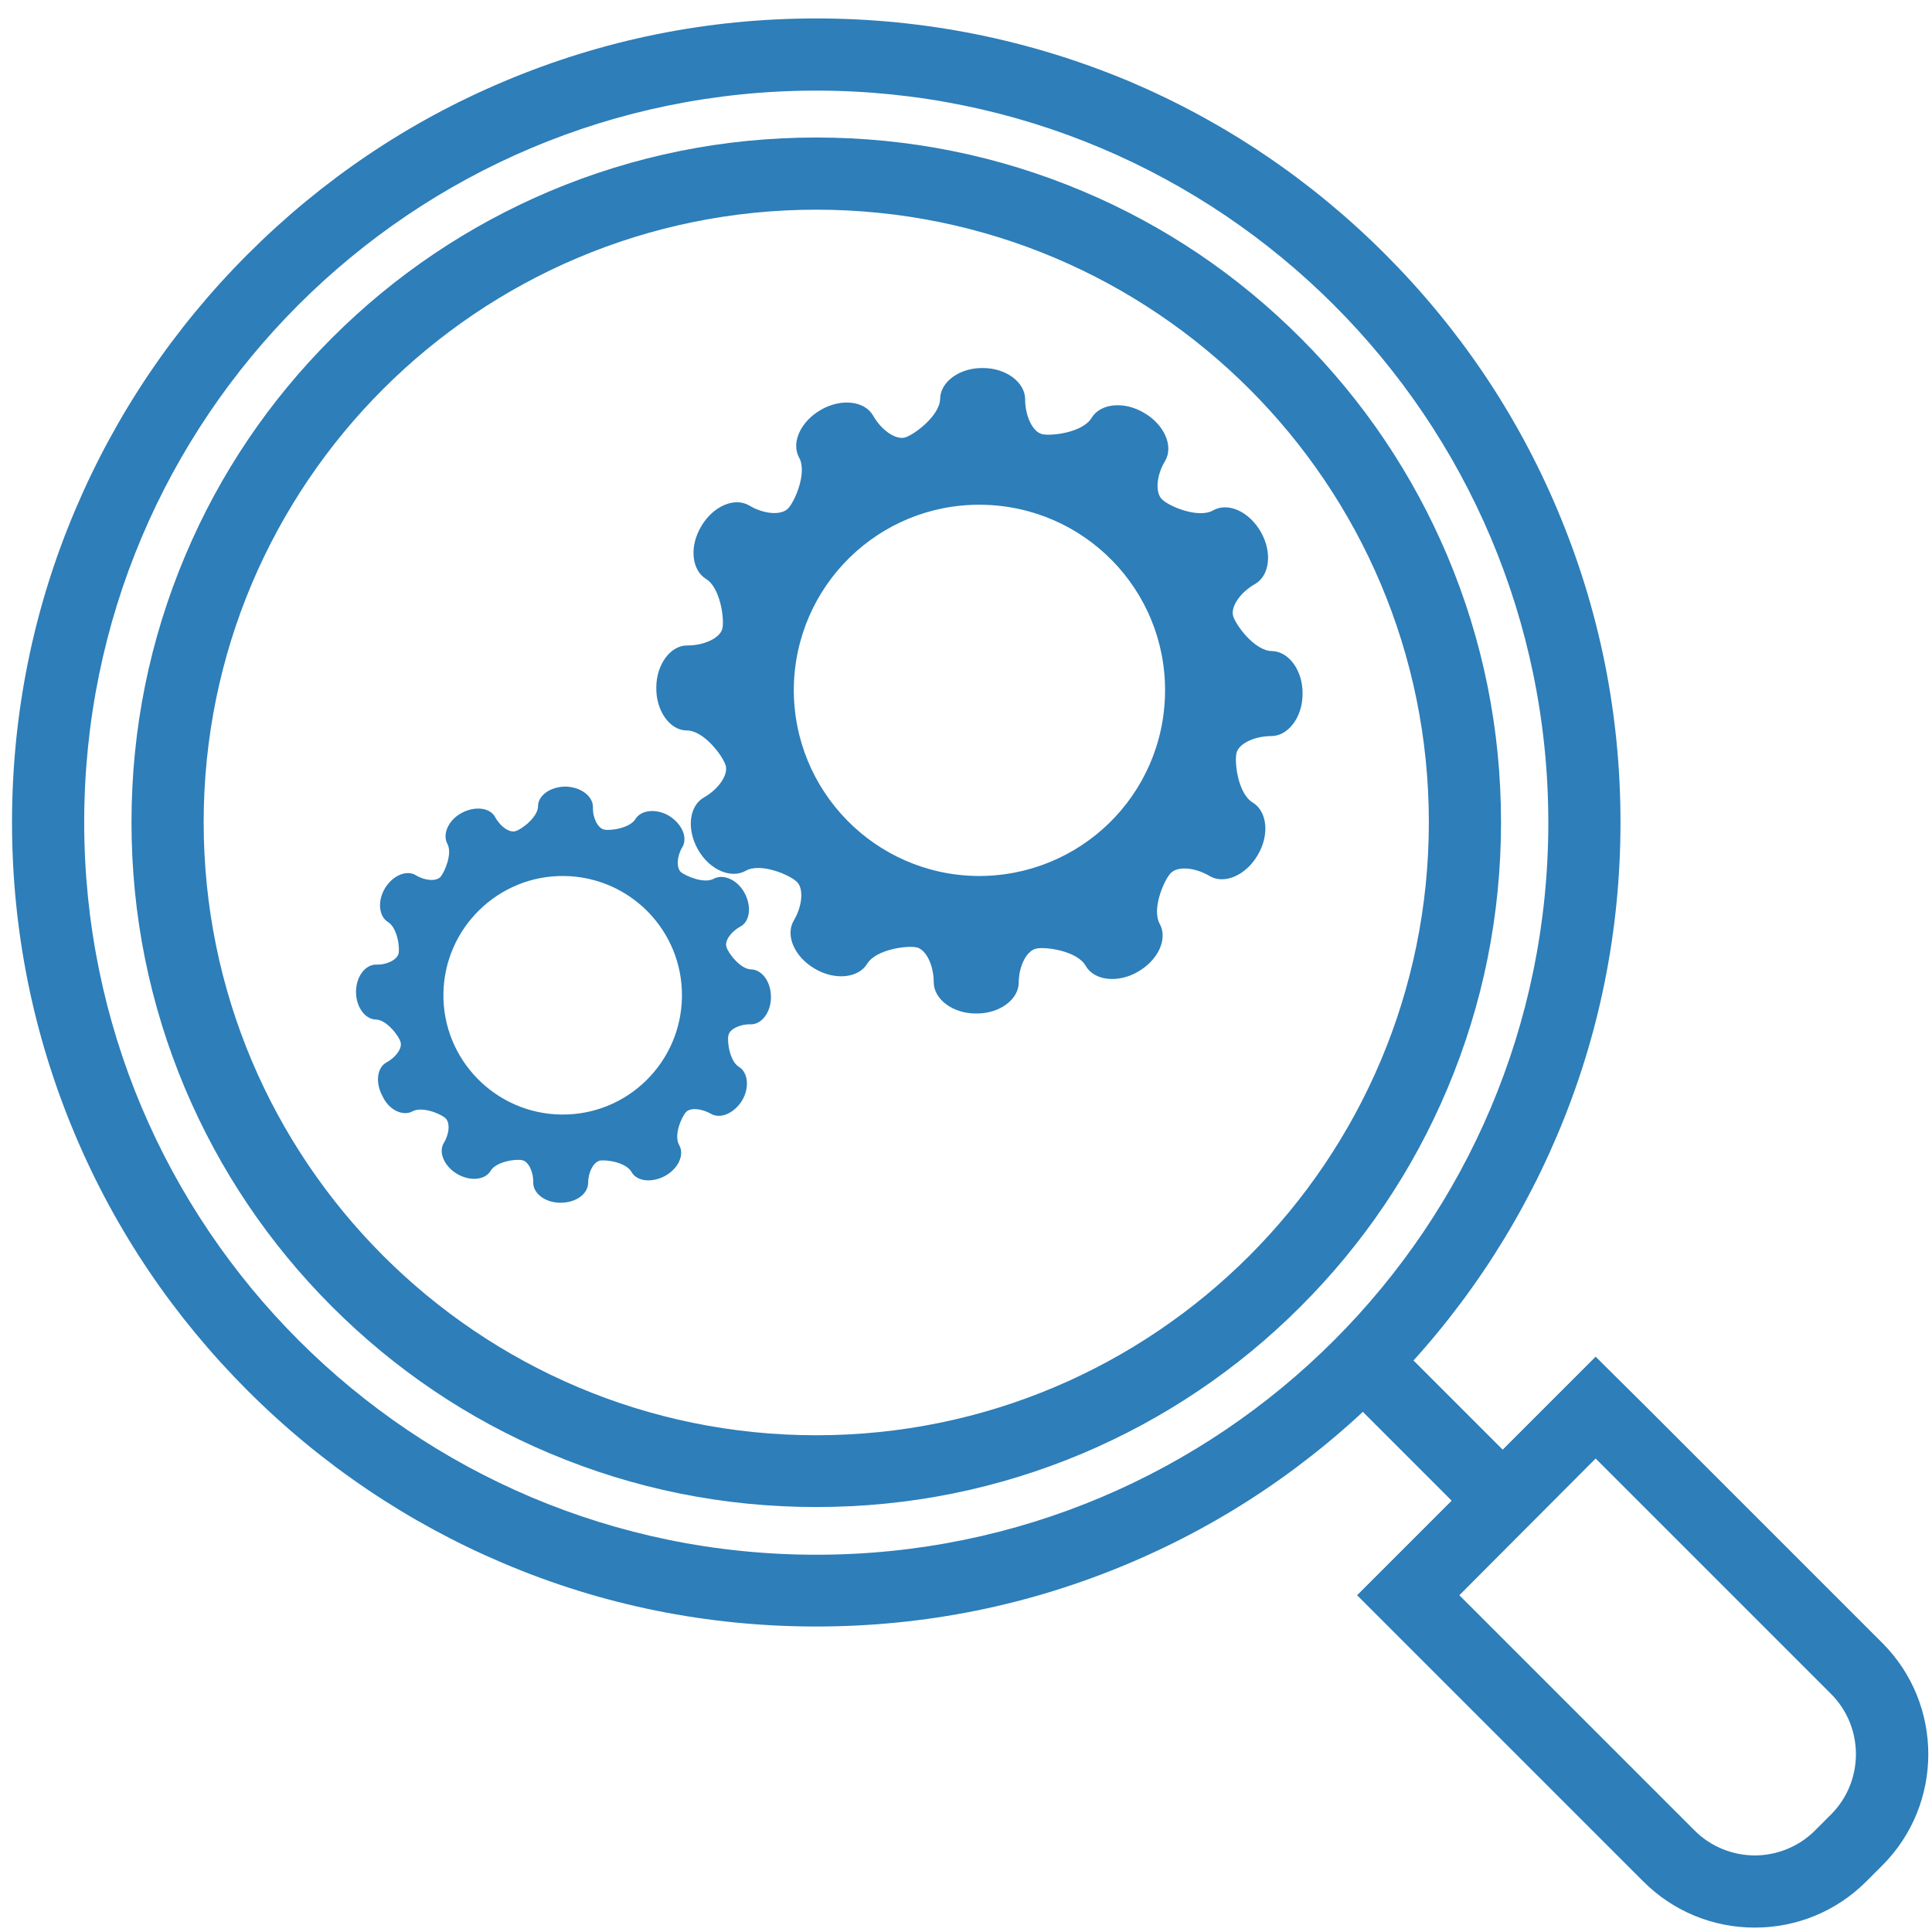 <?xml version="1.0" encoding="utf-8"?>
<!-- Generator: Adobe Illustrator 22.1.0, SVG Export Plug-In . SVG Version: 6.00 Build 0)  -->
<svg version="1.1" xmlns="http://www.w3.org/2000/svg" xmlns:xlink="http://www.w3.org/1999/xlink" x="0px" y="0px"
	 viewBox="0 0 481.9 481.9" style="enable-background:new 0 0 481.9 481.9;" xml:space="preserve">
<style type="text/css">
	.st0{display:none;}
	.st1{display:inline;}
	.st2{display:inline;fill:#2D7EB9;}
	.st3{fill-rule:evenodd;clip-rule:evenodd;fill:#2D7EB9;}
	.st4{fill:#2D7EB9;}
	.st5{fill:none;stroke:#2D7EB9;stroke-width:18;stroke-miterlimit:10;}
	.st6{display:inline;fill:none;stroke:#2D7EB9;stroke-width:18;stroke-miterlimit:10;}
	.st7{fill:#020203;stroke:#020203;stroke-width:18;stroke-linecap:round;stroke-miterlimit:10;}
	.st8{fill:#020203;}
	.st9{display:inline;fill:#020203;stroke:#020203;stroke-width:18;stroke-linecap:round;stroke-miterlimit:10;}
	.st10{display:inline;fill:none;stroke:#2D7EB9;stroke-width:16;stroke-miterlimit:10;}
	.st11{display:inline;fill:none;stroke:#2D7EB9;stroke-width:18;stroke-linecap:round;stroke-linejoin:round;stroke-miterlimit:10;}
</style>
<g id="Capa_1" class="st0">
	<g class="st1">
		<path d="M-288,672.1c3.2,2.9,2.5,10.8,1.5,13.1c-1,2.3-5.3,3.3-9.5,2.4c-4.2-0.9-8.6,3.1-9.9,8.8c-1.2,5.8,1.2,11.2,5.4,12.1
			c4.2,0.9,7.6,8.1,7.8,10.5c0.3,2.5-2.9,5.6-7,6.9c-4.1,1.3-5.9,7-4.1,12.6c1.8,5.6,6.6,9.1,10.7,7.8c4.1-1.3,8.4-0.6,9.7,1.5
			c1.2,2.1,2.6,9.9-0.2,13.1c-2.9,3.2-1.7,9,2.7,13c4.4,4,10.3,4.6,13.2,1.4c2.9-3.2,10.8-2.5,13-1.5c2.3,1,3.3,5.3,2.4,9.5
			c-0.9,4.2,3.1,8.6,8.8,9.9c5.8,1.2,11.2-1.2,12.1-5.4c0.9-4.2,8.1-7.6,10.5-7.8c2.5-0.2,5.5,2.9,6.9,7c1.3,4.1,7,5.9,12.6,4.1
			c5.6-1.8,9.1-6.6,7.8-10.7c-1.3-4.1,3.3-10.6,5.2-12.1c2-1.4,6.2-0.2,9.4,2.6c3.2,2.9,9,1.7,13-2.7c4-4.4,4.6-10.3,1.4-13.2
			c-3.2-2.9-2.5-10.8-1.5-13.1c1-2.2,5.3-3.3,9.5-2.4c4.2,0.9,8.6-3.1,9.9-8.8c1.2-5.8-1.2-11.2-5.4-12.1c-4.2-0.9-7.6-8.1-7.8-10.5
			c-0.2-2.5,2.9-5.6,7-6.9c4.1-1.3,5.9-7,4.1-12.6c-1.8-5.6-6.6-9.1-10.7-7.8c-4.1,1.3-10.6-3.3-12.1-5.3c-1.4-2-0.2-6.2,2.6-9.4
			c2.9-3.2,1.6-9-2.7-13c-4.4-4-10.3-4.6-13.2-1.4c-2.9,3.2-10.8,2.5-13.1,1.5c-2.2-1-3.3-5.3-2.4-9.5c0.9-4.2-3.1-8.6-8.8-9.9
			c-5.8-1.2-11.2,1.2-12.1,5.4c-0.9,4.2-8.1,7.6-10.5,7.8c-2.5,0.2-5.5-2.9-6.9-7c-1.3-4.1-7-5.9-12.6-4.1
			c-5.6,1.8-9.1,6.6-7.8,10.7c1.3,4.1-3.3,10.6-5.2,12.1c-2,1.4-6.2,0.2-9.4-2.6c-3.2-2.9-9-1.7-13,2.7
			C-290.6,663.3-291.2,669.2-288,672.1z M-240.6,669.1c24.6-7.9,50.9,5.6,58.8,30.2c7.9,24.6-5.6,50.9-30.2,58.8
			c-24.6,7.9-50.9-5.6-58.8-30.2C-278.7,703.3-265.2,677-240.6,669.1z"/>
		<path d="M-372,611.6c2.1,1.9,1.6,7,1,8.4c-0.6,1.4-3.4,2.1-6.1,1.6c-2.7-0.6-5.6,2-6.4,5.7c-0.8,3.7,0.7,7.2,3.5,7.8
			c2.7,0.6,4.9,5.2,5,6.8c0.2,1.6-1.9,3.6-4.5,4.4c-2.6,0.8-3.8,4.5-2.7,8.1c1.2,3.6,4.2,5.9,6.9,5c2.6-0.9,5.4-0.4,6.2,1
			c0.8,1.4,1.7,6.4-0.2,8.4c-1.8,2-1.1,5.8,1.7,8.3c2.8,2.5,6.6,3,8.5,0.9c1.9-2.1,7-1.6,8.4-1c1.4,0.6,2.1,3.4,1.6,6.1
			c-0.6,2.7,2,5.6,5.7,6.4c3.7,0.8,7.2-0.8,7.8-3.5c0.6-2.7,5.2-4.9,6.8-5c1.6-0.2,3.6,1.9,4.4,4.5c0.8,2.6,4.5,3.8,8.1,2.7
			c3.6-1.2,5.9-4.3,5-6.9c-0.8-2.6,2.1-6.8,3.4-7.8c1.3-0.9,4-0.1,6,1.7c2,1.9,5.8,1.1,8.3-1.7c2.5-2.8,2.9-6.6,0.9-8.5
			c-2-1.9-1.6-7-1-8.4c0.7-1.4,3.4-2.1,6.1-1.6c2.7,0.6,5.6-2,6.4-5.7c0.8-3.7-0.8-7.2-3.4-7.8c-2.7-0.6-4.9-5.2-5-6.8
			c-0.2-1.6,1.9-3.6,4.5-4.4c2.6-0.9,3.8-4.5,2.7-8.1c-1.2-3.6-4.3-5.9-6.9-5c-2.6,0.8-6.8-2.1-7.8-3.4c-0.9-1.3-0.2-4,1.7-6
			c1.8-2,1.1-5.8-1.7-8.3c-2.8-2.5-6.6-2.9-8.5-0.9c-1.9,2-7,1.6-8.4,1c-1.4-0.7-2.1-3.4-1.6-6.1c0.6-2.7-2-5.6-5.7-6.4
			c-3.7-0.8-7.2,0.8-7.8,3.4c-0.6,2.7-5.2,4.9-6.8,5c-1.6,0.1-3.6-1.9-4.4-4.5c-0.8-2.6-4.5-3.8-8.1-2.7c-3.6,1.2-5.9,4.3-5,6.9
			c0.9,2.6-2.1,6.8-3.4,7.8c-1.3,0.9-4,0.2-6-1.7c-2-1.8-5.8-1.1-8.3,1.7C-373.6,606-374,609.8-372,611.6z M-341.5,609.7
			c15.8-5.1,32.7,3.6,37.8,19.4c5.1,15.8-3.6,32.7-19.4,37.8c-15.8,5.1-32.7-3.6-37.8-19.4C-366,631.7-357.3,614.8-341.5,609.7z"/>
		<path d="M-374.2,709.2c1.6,1.4,1.2,5.3,0.7,6.4c-0.5,1.1-2.6,1.6-4.7,1.2c-2.1-0.4-4.3,1.5-4.9,4.4c-0.6,2.8,0.6,5.5,2.7,6
			c2.1,0.5,3.8,4,3.9,5.2c0.1,1.2-1.4,2.7-3.4,3.4c-2,0.7-2.9,3.5-2,6.2c0.9,2.8,3.3,4.5,5.3,3.9c2-0.7,4.2-0.3,4.8,0.7
			c0.6,1.1,1.3,4.9-0.1,6.5c-1.4,1.6-0.8,4.5,1.3,6.4c2.2,2,5.1,2.3,6.5,0.7c1.4-1.6,5.3-1.2,6.5-0.7c1.1,0.5,1.7,2.6,1.2,4.7
			c-0.4,2.1,1.5,4.3,4.4,4.9c2.9,0.6,5.5-0.6,6-2.7c0.4-2.1,4-3.8,5.2-3.9c1.2-0.1,2.7,1.4,3.4,3.4c0.6,2,3.4,2.9,6.2,2
			c2.8-0.9,4.5-3.3,3.9-5.3c-0.6-2,1.6-5.3,2.6-6c1-0.7,3.1-0.1,4.6,1.3c1.6,1.4,4.5,0.8,6.4-1.4c1.9-2.1,2.3-5.1,0.7-6.5
			c-1.6-1.4-1.2-5.3-0.7-6.5c0.5-1.1,2.6-1.6,4.7-1.2c2.1,0.5,4.3-1.5,4.9-4.4c0.6-2.8-0.6-5.5-2.7-6c-2.1-0.4-3.8-4-3.9-5.2
			c-0.1-1.2,1.4-2.7,3.4-3.4c2-0.7,2.9-3.4,2.1-6.2c-0.9-2.8-3.3-4.5-5.3-3.9c-2,0.6-5.3-1.6-6-2.6c-0.7-1-0.1-3.1,1.3-4.6
			c1.4-1.6,0.8-4.5-1.3-6.4c-2.2-2-5.1-2.3-6.5-0.7c-1.4,1.6-5.4,1.2-6.5,0.7c-1.1-0.5-1.6-2.6-1.2-4.7c0.4-2.1-1.5-4.3-4.4-4.9
			c-2.9-0.6-5.5,0.6-6,2.7c-0.4,2.1-4,3.8-5.2,3.9c-1.2,0.1-2.7-1.4-3.4-3.5c-0.6-2-3.4-2.9-6.2-2c-2.8,0.9-4.5,3.3-3.9,5.3
			c0.7,2-1.6,5.3-2.6,6c-1,0.7-3.1,0.1-4.6-1.3c-1.6-1.4-4.4-0.8-6.4,1.3C-375.5,704.9-375.8,707.8-374.2,709.2z M-350.8,707.7
			c12.2-3.9,25.2,2.8,29.1,14.9c3.9,12.1-2.8,25.2-14.9,29.1c-12.1,3.9-25.2-2.8-29.1-14.9C-369.6,724.6-363,711.6-350.8,707.7z"/>
	</g>
</g>
<g id="Capa_5" class="st0">
	<path class="st2" d="M24.2,103.1c-10.2,0-18.5,8.3-18.5,18.5l0,77.4c0,10.2,8.3,18.5,18.5,18.5c10.2,0,18.5-8.3,18.5-18.5l0-77.5
		C42.7,111.4,34.4,103.1,24.2,103.1 M173.4,33.6L186.3,10c0.7-1.2,0.2-2.8-1-3.5c-1.3-0.7-2.8-0.2-3.5,1l-13,23.8
		c-11-4.9-23.2-7.6-36.2-7.6c-13,0-25.2,2.7-36.2,7.6L83.3,7.6c-0.7-1.3-2.2-1.7-3.5-1c-1.3,0.7-1.7,2.2-1,3.5l12.9,23.6
		c-25.4,13.1-42.5,38-42.5,66.6l166.6,0C215.8,71.6,198.7,46.7,173.4,33.6 M94.6,70c-3.8,0-7-3.1-7-7c0-3.8,3.1-7,7-7
		c3.9,0,7,3.2,7,7C101.6,66.9,98.5,70,94.6,70 M170.5,70c-3.9,0-7-3.1-7-7c0-3.8,3.1-7,7-7c3.8,0,7,3.2,7,7
		C177.4,66.9,174.3,70,170.5,70 M49.9,106.6l0,120c0,10.9,8.8,19.7,19.7,19.7l13.4,0l0,41c0,10.2,8.3,18.5,18.5,18.5
		c10.2,0,18.5-8.3,18.5-18.5l0-41l25,0l0,41c0,10.2,8.3,18.5,18.5,18.5c10.2,0,18.5-8.3,18.5-18.5l0-41l13.5,0
		c10.9,0,19.7-8.8,19.7-19.7l0-120L49.9,106.6z M259.3,121.6c0-10.2-8.3-18.5-18.5-18.5c-10.2,0-18.5,8.3-18.5,18.5l0,77.4
		c0,10.2,8.3,18.5,18.5,18.5c10.2,0,18.5-8.3,18.5-18.5L259.3,121.6z"/>
	<g class="st1">
		<path class="st3" d="M366.4,198.8c20-26.4,47.8-26.5,47.8-26.5s4.1,24.8-15.7,48.7c-21.2,25.5-45.4,21.3-45.4,21.3
			S348.6,222.3,366.4,198.8z"/>
		<path class="st3" d="M355.6,259.7c10.3,0,29.4-14.2,54.3-14.2c42.8,0,59.7,30.5,59.7,30.5s-32.9,16.8-32.9,57.7
			c0,46.1,41,62,41,62s-28.7,80.7-67.4,80.7c-17.8,0-31.6-12-50.4-12c-19.1,0-38.1,12.4-50.4,12.4c-35.4,0-80.1-76.6-80.1-138.1
			c0-60.6,37.8-92.3,73.3-92.3C325.7,246.4,343.6,259.7,355.6,259.7z"/>
	</g>
</g>
<g id="Capa_4">
	<g>
		<g>
			<path class="st4" d="M186,217.2c3.7-2.1,10.9,1,12.7,2.7c1.8,1.6,1.5,6-0.7,9.7c-2.2,3.7,0.2,9.1,5.2,12c5,3,10.9,2.4,13.1-1.2
				c2.2-3.6,9.9-4.6,12.3-4.1c2.4,0.5,4.3,4.5,4.3,8.7c0,4.2,4.7,7.8,10.5,7.8c5.8,0.1,10.6-3.4,10.7-7.6c0-4.3,2-8.1,4.4-8.6
				c2.4-0.5,10.2,0.6,12.3,4.3c2.1,3.7,8,4.4,13,1.5c5.1-2.9,7.5-8.2,5.5-11.9c-2.1-3.7,1-10.9,2.7-12.7c1.7-1.8,6-1.5,9.7,0.7
				c3.7,2.2,9.1-0.2,12-5.2c3-5,2.4-10.9-1.2-13.1c-3.7-2.2-4.6-9.9-4.1-12.3c0.5-2.4,4.5-4.3,8.7-4.3c4.2,0,7.8-4.7,7.8-10.5
				c0.1-5.8-3.4-10.6-7.6-10.7c-4.3,0-9-6.4-9.7-8.7c-0.7-2.3,1.7-5.9,5.4-8c3.7-2.1,4.4-7.9,1.5-13c-2.9-5.1-8.2-7.5-11.9-5.4
				c-3.7,2.1-11-1-12.7-2.7c-1.8-1.6-1.5-6,0.7-9.6c2.2-3.7-0.2-9.1-5.2-12c-5-3-10.9-2.4-13.1,1.2c-2.2,3.7-10,4.6-12.3,4.1
				c-2.4-0.5-4.3-4.5-4.3-8.7c0-4.2-4.7-7.8-10.5-7.8c-5.8-0.1-10.6,3.4-10.7,7.6c0,4.2-6.4,9-8.7,9.7c-2.3,0.7-5.9-1.7-8-5.4
				c-2.1-3.7-7.9-4.4-13-1.5c-5.1,2.9-7.5,8.2-5.5,11.9c2.1,3.7-1,10.9-2.7,12.7c-1.7,1.8-6,1.5-9.7-0.7c-3.7-2.2-9.1,0.2-12,5.2
				c-3,5-2.4,10.9,1.2,13.1c3.6,2.2,4.6,10,4.1,12.3c-0.5,2.4-4.5,4.3-8.7,4.3c-4.2-0.1-7.8,4.7-7.8,10.5
				c-0.1,5.8,3.4,10.7,7.6,10.7c4.3,0,9,6.4,9.7,8.7c0.7,2.3-1.7,5.9-5.4,8c-3.7,2.1-4.4,7.9-1.5,13
				C176.9,216.9,182.3,219.3,186,217.2z M198,171.7c0.3-25.6,21.2-46.1,46.8-45.8c25.6,0.3,46.1,21.2,45.8,46.8
				c-0.3,25.6-21.2,46-46.8,45.8C218.3,218.2,197.8,197.3,198,171.7z"/>
			<path class="st4" d="M102.9,277.2c2.4-1.3,7,0.6,8.2,1.7c1.2,1.1,1,3.9-0.4,6.2c-1.4,2.3,0.1,5.8,3.3,7.7c3.2,1.9,7,1.6,8.4-0.8
				c1.4-2.3,6.4-3,7.9-2.6c1.5,0.3,2.8,2.9,2.7,5.6c0,2.7,3,5,6.8,5c3.8,0,6.8-2.1,6.9-4.9c0-2.7,1.3-5.2,2.9-5.6
				c1.6-0.3,6.5,0.4,7.9,2.8c1.3,2.4,5.1,2.8,8.4,1c3.3-1.8,4.9-5.3,3.5-7.7c-1.4-2.4,0.6-7,1.7-8.2c1.1-1.2,3.9-0.9,6.2,0.4
				c2.4,1.4,5.8-0.1,7.8-3.3c1.9-3.2,1.5-7-0.8-8.4c-2.3-1.4-3-6.4-2.6-7.9c0.3-1.5,2.9-2.8,5.6-2.7c2.7,0,5-3,5-6.8
				c0-3.8-2.2-6.8-4.9-6.9c-2.7,0-5.8-4.1-6.2-5.6c-0.5-1.5,1.1-3.8,3.5-5.1c2.4-1.3,2.8-5.1,1-8.4c-1.8-3.3-5.3-4.8-7.7-3.5
				c-2.4,1.3-7-0.7-8.2-1.7c-1.1-1.1-1-3.9,0.4-6.2c1.4-2.4-0.1-5.8-3.3-7.8c-3.2-1.9-7-1.5-8.4,0.8c-1.4,2.3-6.4,3-7.9,2.6
				c-1.5-0.4-2.8-2.9-2.7-5.6c0-2.7-3-5-6.8-5.1c-3.8,0-6.9,2.2-6.9,4.9c0,2.7-4.1,5.8-5.6,6.2c-1.5,0.5-3.8-1.1-5.1-3.5
				c-1.3-2.4-5.1-2.8-8.4-1c-3.3,1.8-4.8,5.3-3.5,7.7c1.3,2.4-0.7,7-1.7,8.2c-1.1,1.2-3.9,1-6.2-0.4c-2.3-1.4-5.8,0.1-7.7,3.3
				c-1.9,3.2-1.5,7,0.8,8.4c2.3,1.4,3,6.4,2.6,7.9c-0.4,1.5-2.9,2.8-5.6,2.7c-2.7,0-5,3-5,6.8c0,3.7,2.2,6.8,4.9,6.9
				c2.7,0,5.8,4.1,6.2,5.6c0.5,1.5-1.1,3.8-3.5,5.1c-2.4,1.3-2.8,5.1-1,8.4C97,276.9,100.5,278.5,102.9,277.2z M110.6,247.9
				c0.2-16.4,13.7-29.6,30.1-29.4c16.4,0.2,29.6,13.6,29.4,30.1c-0.2,16.4-13.6,29.6-30.1,29.4C123.6,277.8,110.4,264.3,110.6,247.9
				z"/>
		</g>
		<g>
			<line class="st5" x1="374" y1="373.5" x2="340.9" y2="340.4"/>
		</g>
		<g>
			<g>
				<path class="st4" d="M203.6,22.6c100.8,0,182.6,81.7,182.6,182.6s-81.7,182.6-182.6,182.6S21,306,21,205.1
					S102.7,22.6,203.6,22.6 M203.6,4.6c-27.1,0-53.3,5.3-78.1,15.8c-23.9,10.1-45.3,24.6-63.7,43s-32.9,39.9-43,63.7
					C8.3,151.8,3,178.1,3,205.1s5.3,53.3,15.8,78.1c10.1,23.9,24.6,45.3,43,63.7s39.9,32.9,63.7,43c24.7,10.5,51,15.8,78.1,15.8
					s53.3-5.3,78.1-15.8c23.9-10.1,45.3-24.6,63.7-43s32.9-39.9,43-63.7c10.5-24.7,15.8-51,15.8-78.1s-5.3-53.3-15.8-78.1
					c-10.1-23.9-24.6-45.3-43-63.7s-39.9-32.9-63.7-43C256.9,9.9,230.6,4.6,203.6,4.6L203.6,4.6z"/>
			</g>
		</g>
		<g>
			<path class="st4" d="M398,363.8l58.7,58.7c8.3,8.3,8.3,21.8,0,30.1l-4,4c-4.1,4.1-9.6,6.2-15,6.2s-10.9-2.1-15-6.2L364,397.9
				L398,363.8 M398,338.4l-12.7,12.7l-34.1,34.1l-12.7,12.7l12.7,12.7l58.7,58.7c7.4,7.4,17.3,11.5,27.8,11.5
				c10.5,0,20.4-4.1,27.8-11.5l4-4c15.3-15.3,15.3-40.2,0-55.5l-58.7-58.7L398,338.4L398,338.4z"/>
		</g>
		<g>
			<path class="st4" d="M203.6,52.3c84.4,0,152.8,68.4,152.8,152.8S288,358,203.6,358S50.8,289.5,50.8,205.1S119.2,52.3,203.6,52.3
				 M203.6,34.3c-23.1,0-45.4,4.5-66.5,13.4c-20.3,8.6-38.6,20.9-54.3,36.6c-15.7,15.7-28,33.9-36.6,54.3
				c-8.9,21.1-13.4,43.4-13.4,66.5s4.5,45.4,13.4,66.5c8.6,20.3,20.9,38.6,36.6,54.3c15.7,15.7,33.9,28,54.3,36.6
				c21.1,8.9,43.4,13.4,66.5,13.4s45.4-4.5,66.5-13.4c20.3-8.6,38.6-20.9,54.3-36.6c15.7-15.7,28-33.9,36.6-54.3
				c8.9-21.1,13.4-43.4,13.4-66.5s-4.5-45.4-13.4-66.5c-8.6-20.3-20.9-38.6-36.6-54.3c-15.7-15.7-33.9-28-54.3-36.6
				C249,38.8,226.6,34.3,203.6,34.3L203.6,34.3z"/>
		</g>
	</g>
</g>
<g id="Capa_3" class="st0">
	<g class="st1">
		<g>
			<g>
				<path class="st4" d="M282.3,54.7h-5.8c-4.6,0-8.3,3.7-8.3,8.3s3.7,8.3,8.3,8.3h5.8c4.6,0,8.3-3.7,8.3-8.3S286.9,54.7,282.3,54.7
					z"/>
			</g>
		</g>
		<g>
			<g>
				<path class="st4" d="M244.1,54.7H106.3c-4.6,0-8.3,3.7-8.3,8.3s3.7,8.3,8.3,8.3h137.8c4.6,0,8.3-3.7,8.3-8.3
					S248.7,54.7,244.1,54.7z"/>
			</g>
		</g>
		<g>
			<g>
				<path class="st4" d="M218.4,199.2H106.3c-4.6,0-8.3,3.7-8.3,8.3s3.7,8.3,8.3,8.3h112.1c4.6,0,8.3-3.7,8.3-8.3
					S223,199.2,218.4,199.2z"/>
			</g>
		</g>
		<g>
			<g>
				<path class="st4" d="M181,104.5h-74.7c-4.6,0-8.3,3.7-8.3,8.3c0,4.6,3.7,8.3,8.3,8.3H181c4.6,0,8.3-3.7,8.3-8.3
					C189.3,108.2,185.6,104.5,181,104.5z"/>
			</g>
		</g>
		<g>
			<g>
				<path class="st4" d="M181,149.3h-74.7c-4.6,0-8.3,3.7-8.3,8.3c0,4.6,3.7,8.3,8.3,8.3H181c4.6,0,8.3-3.7,8.3-8.3
					C189.3,153.1,185.6,149.3,181,149.3z"/>
			</g>
		</g>
		<g>
			<path class="st4" d="M404.8,232.3v-37.2c0-4.2-3.4-7.7-7.7-7.7H294.5c-4.2,0-7.7,3.4-7.7,7.7v37.2c-20.8,17.5-32.7,43-32.7,70.1
				s11.9,52.6,32.7,70.1v93.2c0,3.1,1.9,5.9,4.7,7.1c1,0.4,1.9,0.6,2.9,0.6c2,0,3.9-0.8,5.4-2.2l45.9-45.9l45.9,45.9
				c2.1,2.1,5.5,2.8,8.4,1.7c2.9-1.2,4.7-4,4.7-7.1v-93.2c20.8-17.5,32.7-43,32.7-70.1S425.6,249.8,404.8,232.3z M302.2,383
				c4,2.2,8.2,4.1,12.4,5.6l0.4,0.2c0.7,0.3,1.4,0.5,2.1,0.7c0.3,0.1,0.7,0.2,1,0.3c0.6,0.2,1.1,0.3,1.7,0.5
				c0.6,0.2,1.2,0.4,1.8,0.5c0.5,0.1,1,0.3,1.5,0.4c0.5,0.1,1,0.2,1.4,0.4c0.4,0.1,0.8,0.2,1.2,0.3c0.5,0.1,1,0.2,1.4,0.3
				c0.6,0.1,1.1,0.2,1.7,0.3c0.7,0.1,1.3,0.2,2,0.3c0.5,0.1,0.9,0.2,1.4,0.2c0.4,0.1,0.9,0.1,1.3,0.2c0.6,0.1,1.1,0.1,1.7,0.2l0.3,0
				c0.2,0,0.5,0.1,0.7,0.1c0.9,0.1,1.8,0.2,2.7,0.2l0.9,0.1c0.7,0,1.4,0.1,2,0.1l0.9,0c1.9,0.1,3.8,0.1,5.7,0l0.9,0
				c0.7,0,1.4-0.1,2-0.1l0.9-0.1c0.9-0.1,1.8-0.1,2.7-0.2c0.2,0,0.5-0.1,0.7-0.1l0.3,0c0.6-0.1,1.1-0.1,1.7-0.2
				c0.4-0.1,0.9-0.1,1.3-0.2c0.5-0.1,0.9-0.1,1.4-0.2c0.7-0.1,1.3-0.2,2-0.3c0.6-0.1,1.1-0.2,1.7-0.3c0.4-0.1,0.8-0.2,1.2-0.3
				l0.3-0.1c0.4-0.1,0.8-0.2,1.2-0.3c0.5-0.1,1-0.2,1.5-0.4c0.5-0.1,1-0.3,1.5-0.4c0.6-0.2,1.2-0.3,1.8-0.5c0.6-0.2,1.1-0.3,1.7-0.5
				c0.3-0.1,0.7-0.2,1-0.3c0.7-0.2,1.4-0.5,2.1-0.7l0.4-0.1c4.3-1.5,8.4-3.4,12.4-5.6v64.2L351.2,409c-1.4-1.4-3.4-2.2-5.4-2.2
				c-2,0-4,0.8-5.4,2.2l-38.2,38.2V383z M370.9,374.5l-1.1,0.4c-0.4,0.1-0.8,0.3-1.2,0.4l-0.4,0.1c-0.5,0.1-1,0.3-1.4,0.4l-0.2,0.1
				c-3,0.8-6.1,1.5-9.2,2l0,0c-1.8,0.3-3.7,0.5-5.6,0.6l-0.4,0c-0.5,0-1,0.1-1.4,0.1l-0.5,0c-0.4,0-0.9,0-1.3,0.1l-0.5,0
				c-1.2,0-2.4,0-3.6,0l-0.5,0c-0.4,0-0.9,0-1.4-0.1l-0.5,0c-0.5,0-1-0.1-1.4-0.1l-0.3,0c-1.9-0.1-3.7-0.4-5.5-0.6l-0.1,0
				c-3.1-0.5-6.1-1.1-9.1-2l-0.2-0.1c-0.5-0.1-1-0.3-1.4-0.4l-0.4-0.1c-0.4-0.1-0.8-0.3-1.2-0.4l-1.1-0.4c-7.7-2.7-15-6.7-21.6-11.8
				c-0.2-0.2-0.4-0.3-0.7-0.5c-18.5-14.6-29-36.4-29-59.9c0-23.4,10.6-45.2,29-59.9c0.2-0.2,0.5-0.3,0.7-0.5
				c6.6-5.1,13.9-9.1,21.6-11.8l1.1-0.4c0.4-0.1,0.8-0.3,1.2-0.4l0.4-0.1c0.5-0.1,1-0.3,1.5-0.4l0.2,0c3-0.8,6.1-1.5,9.2-2
				c1.8-0.3,3.7-0.5,5.6-0.6l0.4,0c0.5,0,1-0.1,1.4-0.1l0.5,0c0.4,0,0.9,0,1.3-0.1l0.5,0c1.2,0,2.4,0,3.6,0l0.5,0
				c0.4,0,0.9,0,1.3,0.1l0.5,0c0.5,0,1,0.1,1.4,0.1l0.4,0c1.9,0.1,3.8,0.4,5.6,0.7c3.1,0.5,6.1,1.1,9.2,2l0.2,0.1
				c0.5,0.1,1,0.3,1.4,0.4l0.4,0.1c0.4,0.1,0.8,0.3,1.2,0.4l1.1,0.4c7.7,2.7,15,6.7,21.6,11.8c0.2,0.2,0.4,0.3,0.7,0.5
				c18.5,14.6,29,36.4,29,59.9c0,23.5-10.6,45.3-29.1,59.9c-0.2,0.1-0.4,0.3-0.6,0.4C385.9,367.8,378.6,371.8,370.9,374.5z
				 M389.5,221.9c-4-2.2-8.2-4.1-12.4-5.6l-0.4-0.1c-0.7-0.3-1.4-0.5-2.1-0.7c-0.3-0.1-0.7-0.2-1-0.3c-0.6-0.2-1.1-0.3-1.7-0.5
				c-0.6-0.2-1.2-0.4-1.8-0.5c-0.5-0.1-1-0.3-1.5-0.4c-0.5-0.1-1-0.2-1.4-0.4c-0.4-0.1-0.8-0.2-1.2-0.3c-0.5-0.1-1-0.2-1.5-0.3
				c-0.6-0.1-1.1-0.2-1.7-0.3c-0.7-0.1-1.3-0.2-2-0.3c-0.5-0.1-0.9-0.2-1.4-0.2c-0.4-0.1-0.9-0.1-1.3-0.2c-0.6-0.1-1.1-0.1-1.7-0.2
				l-0.3,0c-0.2,0-0.5-0.1-0.7-0.1c-0.9-0.1-1.8-0.2-2.7-0.2l-0.9-0.1c-0.7,0-1.4-0.1-2-0.1l-0.9,0c-1.9-0.1-3.8-0.1-5.7,0l-0.9,0
				c-0.7,0-1.4,0.1-2,0.1l-0.9,0.1c-0.9,0.1-1.8,0.1-2.7,0.2c-0.2,0-0.5,0.1-0.7,0.1l-0.3,0c-0.6,0.1-1.1,0.1-1.7,0.2
				c-0.4,0.1-0.9,0.1-1.3,0.2c-0.5,0.1-0.9,0.1-1.4,0.2c-0.7,0.1-1.3,0.2-2,0.3c-0.6,0.1-1.1,0.2-1.7,0.3c-0.4,0.1-0.9,0.2-1.3,0.3
				l-0.2,0c-0.4,0.1-0.8,0.2-1.2,0.3c-0.5,0.1-1,0.2-1.4,0.4c-0.5,0.1-1,0.3-1.5,0.4c-0.6,0.2-1.2,0.3-1.8,0.5
				c-0.6,0.2-1.1,0.3-1.7,0.5c-0.3,0.1-0.7,0.2-1,0.3c-0.7,0.2-1.4,0.5-2.1,0.7l-0.4,0.1c-4.3,1.5-8.4,3.4-12.4,5.6l0-19.1h87.3
				V221.9z"/>
			<path class="st4" d="M383.1,314.2l24.2-25.1c2-2.1,2.7-5,1.8-7.8l0,0c-0.9-2.7-3.3-4.7-6.1-5.1l-34.2-5.3l-16.1-32.5
				c-1.2-2.5-3.9-4-6.9-4s-5.6,1.6-6.9,4l-16.1,32.5l-34.2,5.3c-2.8,0.4-5.2,2.4-6.1,5.1c-0.9,2.7-0.2,5.7,1.8,7.8l24.2,25.1
				l-7.5,33.2c-0.6,2.8,0.4,5.7,2.6,7.6c1.4,1.2,3.1,1.8,4.9,1.8c1,0,2.1-0.2,3.1-0.6l34.3-14.9l34.3,14.9c2.6,1.1,5.8,0.7,8-1.1
				c2.2-1.9,3.2-4.8,2.6-7.6L383.1,314.2z M324.4,313.5c0.6-2.5-0.2-5.1-2-7L305.6,289l23.5-3.7c2.5-0.4,4.6-1.9,5.7-4.2l11-22.2
				l11,22.2c1.1,2.2,3.2,3.8,5.7,4.2l23.5,3.7l-16.8,17.4l0,0c-1.8,1.9-2.5,4.5-2,7l5.1,22.5l-23.5-10.2c-1-0.4-2-0.6-3-0.6
				c-1,0-2.1,0.2-3.1,0.6L319.3,336L324.4,313.5z"/>
		</g>
		<path class="st4" d="M289.8,404.2H67.3v-96.9l0-16.6V20.7h254.1l0,169.8h16.6l0-63.3V12.4c0-4.6-3.7-8.3-8.3-8.3H59
			c-4.6,0-8.3,3.7-8.3,8.3v197v98v105.2c0,4.6,3.7,8.3,8.3,8.3h230.9V404.2z"/>
	</g>
</g>
<g id="Capa_2" class="st0">
	<path class="st6" d="M240.9,262.7L240.9,262.7c-30.1,0-54.8-24.7-54.8-54.8v-33.5c0-30.1,24.7-54.8,54.8-54.8h0
		c30.1,0,54.8,24.7,54.8,54.8v33.5C295.7,238,271.1,262.7,240.9,262.7z"/>
	<path class="st6" d="M99.4,282.2L99.4,282.2c-24.4,0-44.3-20-44.3-44.3v-27.1c0-24.4,20-44.3,44.3-44.3h0c24.4,0,44.3,20,44.3,44.3
		v27.1C143.7,262.3,123.8,282.2,99.4,282.2z"/>
	<path class="st6" d="M344.5,445.9H137.4c-6.3,0-11.4-5.1-11.4-11.4V369c0-40.4,33-73.4,73.4-73.4h83.1c40.4,0,73.4,33,73.4,73.4
		v65.5C355.9,440.7,350.8,445.9,344.5,445.9z"/>
	<path class="st6" d="M52.5,217.5c0,0,66-7.1,66-24.7"/>
	<path class="st6" d="M383.1,282.2L383.1,282.2c24.4,0,44.3-20,44.3-44.3v-27.1c0-24.4-20-44.3-44.3-44.3h0
		c-24.4,0-44.3,20-44.3,44.3v27.1C338.8,262.3,358.8,282.2,383.1,282.2z"/>
	<path class="st6" d="M430,217.5c0,0-66-7.1-66-24.7"/>
	<path class="st6" d="M414.7,311.3h-63.2c-6.9,0-13.5,1.3-19.6,3.6c14.7,13.4,24,32.8,24,54.1v56.5h105.9c4.8,0,8.7-3.9,8.7-8.7
		v-49.8C470.5,336.4,445.4,311.3,414.7,311.3z"/>
	<path class="st6" d="M126,369c0-21.5,9.3-40.9,24.2-54.3c-6-2.2-12.4-3.4-19.1-3.4H67.8c-30.7,0-55.8,25.1-55.8,55.8v49.8
		c0,4.8,3.9,8.7,8.7,8.7H126V369z"/>
</g>
<g id="Capa_6" class="st0">
	<g class="st1">
		<path class="st4" d="M304.8,66.9H27.6c-12,0-21.8,9.8-21.8,21.8v364.7c0,12,9.8,21.8,21.8,21.8h277.2c12,0,21.8-9.8,21.8-21.8
			V88.7C326.6,76.7,316.8,66.9,304.8,66.9z M23.6,88.7c0-2.2,1.8-4,4-4h277.2c2.2,0,4,1.8,4,4v364.7c0,2.2-1.8,4-4,4H27.6
			c-2.2,0-4-1.8-4-4V88.7z"/>
		<path class="st4" d="M50.5,440.4H99c6.1,0,11.1-5,11.1-11.1v-48.4c0-6.1-5-11.1-11.1-11.1H50.5c-6.1,0-11.1,5-11.1,11.1v48.4
			C39.5,435.4,44.4,440.4,50.5,440.4z M55.5,417.2V393c0-3.9,3.2-7.1,7.1-7.1h24.2c3.9,0,7.1,3.2,7.1,7.1v24.2
			c0,3.9-3.2,7.1-7.1,7.1H62.6C58.7,424.4,55.5,421.1,55.5,417.2z"/>
		<path class="st4" d="M190.4,369.8H142c-6.1,0-11.1,5-11.1,11.1v48.4c0,6.1,5,11.1,11.1,11.1h48.4c6.1,0,11.1-5,11.1-11.1v-48.4
			C201.5,374.8,196.5,369.8,190.4,369.8z M185.4,393v24.2c0,3.9-3.2,7.1-7.1,7.1h-24.2c-3.9,0-7.1-3.2-7.1-7.1V393
			c0-3.9,3.2-7.1,7.1-7.1h24.2C182.2,385.9,185.4,389.1,185.4,393z"/>
		<path class="st4" d="M281.9,285.3h-48.4c-6.1,0-11.1,5.2-11.1,11.5v132.1c0,6.3,5,11.5,11.1,11.5h48.4c6.1,0,11.1-5.2,11.1-11.5
			V296.8C292.9,290.4,288,285.3,281.9,285.3z M276.9,309.4v107c0,4.1-3.2,7.4-7.1,7.4h-24.2c-3.9,0-7.1-3.3-7.1-7.4v-107
			c0-4.1,3.2-7.4,7.1-7.4h24.2C273.7,301.9,276.9,305.3,276.9,309.4z"/>
		<path class="st4" d="M50.5,355.9H99c6.1,0,11.1-5,11.1-11.1v-48.4c0-6.1-5-11.1-11.1-11.1H50.5c-6.1,0-11.1,5-11.1,11.1v48.4
			C39.5,350.9,44.4,355.9,50.5,355.9z M55.5,332.7v-24.2c0-3.9,3.2-7.1,7.1-7.1h24.2c3.9,0,7.1,3.2,7.1,7.1v24.2
			c0,3.9-3.2,7.1-7.1,7.1H62.6C58.7,339.8,55.5,336.6,55.5,332.7z"/>
		<path class="st4" d="M190.4,285.3H142c-6.1,0-11.1,5-11.1,11.1v48.4c0,6.1,5,11.1,11.1,11.1h48.4c6.1,0,11.1-5,11.1-11.1v-48.4
			C201.5,290.2,196.5,285.3,190.4,285.3z M185.4,308.5v24.2c0,3.9-3.2,7.1-7.1,7.1h-24.2c-3.9,0-7.1-3.2-7.1-7.1v-24.2
			c0-3.9,3.2-7.1,7.1-7.1h24.2C182.2,301.3,185.4,304.5,185.4,308.5z"/>
		<path class="st4" d="M53.1,271.3h43.2c7.5,0,13.7-6.1,13.7-13.7v-43.2c0-7.5-6.1-13.7-13.7-13.7H53.1c-7.5,0-13.7,6.1-13.7,13.7
			v43.2C39.5,265.2,45.6,271.3,53.1,271.3z M55.5,248.1v-24.2c0-3.9,3.2-7.1,7.1-7.1h24.2c3.9,0,7.1,3.2,7.1,7.1v24.2
			c0,3.9-3.2,7.1-7.1,7.1H62.6C58.7,255.3,55.5,252.1,55.5,248.1z"/>
		<path class="st4" d="M189.1,200.8h-45.8c-6.8,0-12.4,5.5-12.4,12.4V259c0,6.8,5.5,12.4,12.4,12.4h45.8c6.8,0,12.4-5.5,12.4-12.4
			v-45.8C201.5,206.3,195.9,200.8,189.1,200.8z M178.3,255.3h-24.2c-3.9,0-7.1-3.2-7.1-7.1v-24.2c0-3.9,3.2-7.1,7.1-7.1h24.2
			c3.9,0,7.1,3.2,7.1,7.1v24.2C185.4,252.1,182.2,255.3,178.3,255.3z"/>
		<path class="st4" d="M281.9,200.8h-48.4c-6.1,0-11.1,5-11.1,11.1v48.4c0,6.1,5,11.1,11.1,11.1h48.4c6.1,0,11.1-5,11.1-11.1v-48.4
			C292.9,205.7,288,200.8,281.9,200.8z M276.9,223.9v24.2c0,3.9-3.2,7.1-7.1,7.1h-24.2c-3.9,0-7.1-3.2-7.1-7.1v-24.2
			c0-3.9,3.2-7.1,7.1-7.1h24.2C273.7,216.8,276.9,220,276.9,223.9z"/>
		<path class="st4" d="M292.9,100.6H39.5v71.7h253.5V100.6z M57.3,154.4v-36h217.8v36H57.3z"/>
	</g>
	<g class="st1">
		<line class="st7" x1="-305.8" y1="-13.5" x2="-367.3" y2="48"/>
		<circle class="st8" cx="-367.3" cy="-13.5" r="11.6"/>
		<circle class="st8" cx="-305.8" cy="48" r="11.6"/>
	</g>
	<g class="st1">
		<line class="st7" x1="-336.5" y1="112.5" x2="-336.5" y2="199.4"/>
		<line class="st7" x1="-293" y1="155.9" x2="-380" y2="155.9"/>
	</g>
	<g class="st1">
		<line class="st7" x1="-305.8" y1="356.6" x2="-367.3" y2="418"/>
		<line class="st7" x1="-305.8" y1="418" x2="-367.3" y2="356.6"/>
	</g>
	<line class="st9" x1="-293" y1="279.6" x2="-380" y2="279.6"/>
	<path class="st10" d="M379.8,110l-0.1-70.3c0-6.9,5.6-12.6,12.5-12.6l44.5-0.1c6.9,0,12.6,5.6,12.6,12.5l0.1,70.3"/>
	
		<rect x="380" y="126.3" transform="matrix(1 -1.938486e-03 1.938486e-03 1 -0.463 0.805)" class="st10" width="69.7" height="225.8"/>
	<polygon class="st10" points="449.9,384.9 415.2,425 380.3,385.1 380.3,376 449.9,375.9 	"/>
	<line class="st10" x1="414.6" y1="126.3" x2="415.1" y2="352.1"/>
</g>
<g id="Capa_7" class="st0">
	<circle class="st6" cx="240.9" cy="57.9" r="34.8"/>
	<path class="st6" d="M197.3,241.5H79.1c-4.8,0-8.8-3.9-8.8-8.8v-32.4c0-4.8,3.9-8.8,8.8-8.8h118.3c4.8,0,8.8,3.9,8.8,8.8v32.4
		C206.1,237.6,202.2,241.5,197.3,241.5z"/>
	<path class="st6" d="M197.3,345H79.1c-4.8,0-8.8-3.9-8.8-8.8v-32.4c0-4.8,3.9-8.8,8.8-8.8h118.3c4.8,0,8.8,3.9,8.8,8.8v32.4
		C206.1,341,202.2,345,197.3,345z"/>
	<polyline class="st11" points="70.3,216.5 33.3,216.5 33.3,320 70.3,320 	"/>
	<polyline class="st11" points="70.3,216.5 33.3,216.5 33.3,134.1 240.3,134.1 240.9,92.8 	"/>
	<path class="st6" d="M197.3,448.4H79.1c-4.8,0-8.8-3.9-8.8-8.8v-32.4c0-4.8,3.9-8.8,8.8-8.8h118.3c4.8,0,8.8,3.9,8.8,8.8v32.4
		C206.1,444.5,202.2,448.4,197.3,448.4z"/>
	<polyline class="st11" points="70.3,320 33.3,320 33.3,423.5 70.3,423.5 	"/>
	<path class="st6" d="M283.9,241.5h118.3c4.8,0,8.8-3.9,8.8-8.8v-32.4c0-4.8-3.9-8.8-8.8-8.8H283.9c-4.8,0-8.8,3.9-8.8,8.8v32.4
		C275.2,237.6,279.1,241.5,283.9,241.5z"/>
	<path class="st6" d="M283.9,345h118.3c4.8,0,8.8-3.9,8.8-8.8v-32.4c0-4.8-3.9-8.8-8.8-8.8H283.9c-4.8,0-8.8,3.9-8.8,8.8v32.4
		C275.2,341,279.1,345,283.9,345z"/>
	<polyline class="st11" points="411,216.5 447.9,216.5 447.9,320 411,320 	"/>
	<polyline class="st11" points="411,216.5 447.9,216.5 447.9,134.1 241,134.1 240.3,92.8 	"/>
	<path class="st6" d="M283.9,448.4h118.3c4.8,0,8.8-3.9,8.8-8.8v-32.4c0-4.8-3.9-8.8-8.8-8.8H283.9c-4.8,0-8.8,3.9-8.8,8.8v32.4
		C275.2,444.5,279.1,448.4,283.9,448.4z"/>
	<polyline class="st11" points="411,320 447.9,320 447.9,423.5 411,423.5 	"/>
</g>
</svg>
